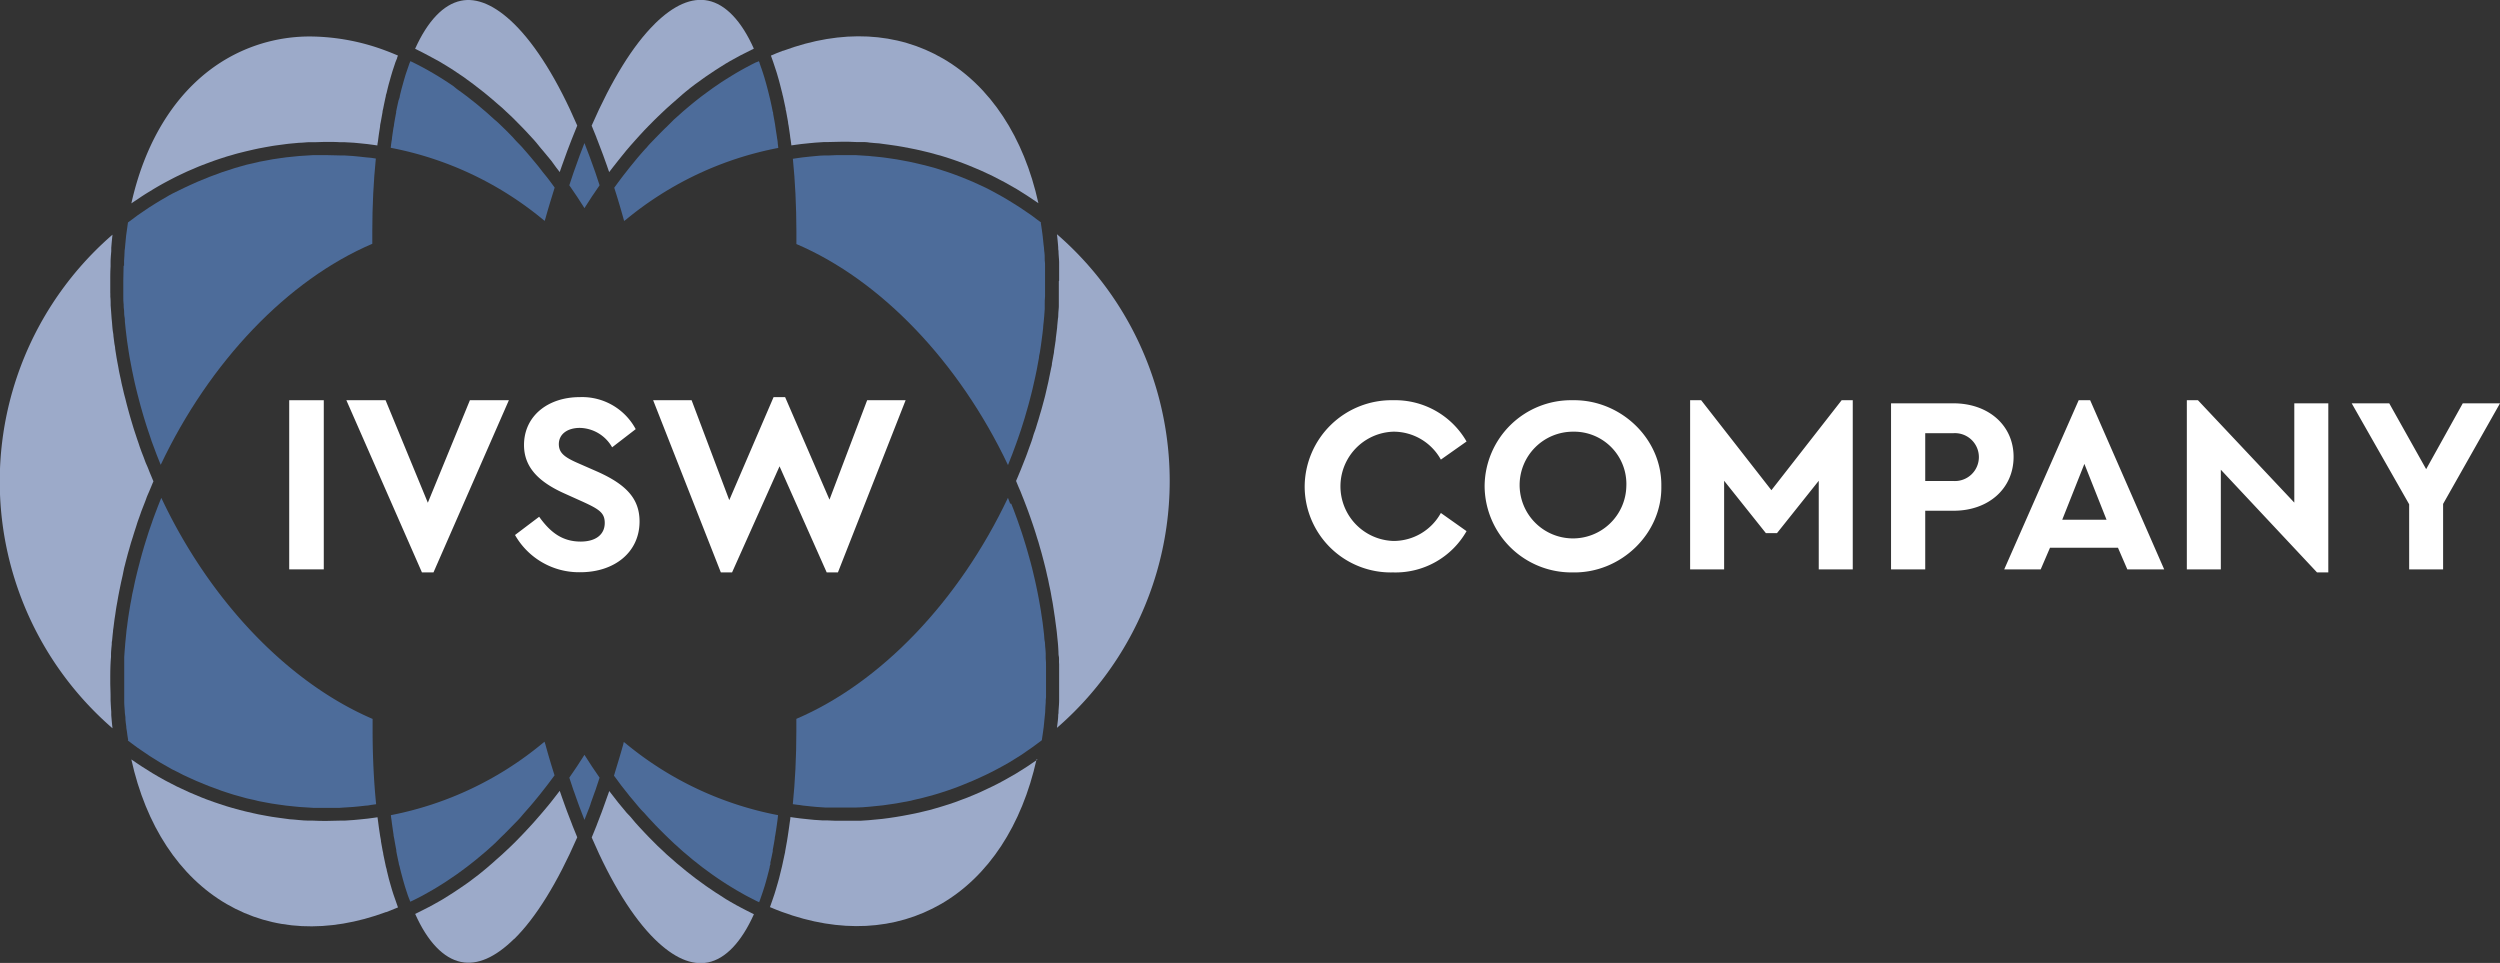 <svg xmlns="http://www.w3.org/2000/svg" viewBox="0 0 402.9 155.19"><rect x="0" y="0" width="402.9" height="155.19" fill="#333333" stroke="none"/><defs><style>.cls-1{fill:#4d6c9a;}.cls-2{fill:#9caac9;}.cls-3{fill:#fff;}</style></defs><g id="Laag_2" data-name="Laag 2"><g id="Laag_1-2" data-name="Laag 1"><path class="cls-1" d="M167.78,35.86c-.26-.21-.52-.4-.79-.59l-.79-.59c-.33-.24-.66-.46-1-.68l-.82-.56-1-.63-.84-.52-1-.59-.86-.48-1-.54-.88-.45-1.06-.49-.9-.41c-.35-.16-.71-.3-1.07-.45s-.61-.26-.91-.37l-1.09-.41-.93-.33-1.11-.36-.94-.3-1.12-.31-1-.25c-.38-.1-.76-.18-1.14-.27l-1-.22-1.17-.22-.95-.17c-.4-.07-.8-.12-1.21-.18l-.94-.13L141,25.23c-.3,0-.6-.07-.9-.09l-1.41-.09-.78-.05c-.71,0-1.43,0-2.15,0h0c-.7,0-1.41,0-2.11.05-.24,0-.47,0-.7,0-.48,0-.95.05-1.42.09l-.84.08-1.3.14-.88.12-.73.11c.37,3.67.56,7.62.57,11.74,0,.67,0,1.34,0,2,13.63,5.82,26.21,19,34.1,35.62l.47-1.2c.08-.19.16-.38.23-.58.24-.64.48-1.28.71-1.92,0-.07.05-.15.08-.23.2-.56.39-1.13.58-1.69.07-.21.13-.42.2-.63.14-.43.28-.87.41-1.31l.21-.73c.12-.4.24-.8.35-1.21l.21-.78c.1-.39.21-.77.3-1.16s.13-.54.2-.81.18-.76.26-1.14.12-.54.18-.81l.24-1.14.15-.82.21-1.13c0-.27.09-.55.14-.82s.11-.76.17-1.13.08-.54.11-.81l.15-1.15.09-.79c0-.39.08-.78.11-1.17s.05-.5.07-.76.06-.81.09-1.22c0-.23,0-.46,0-.7,0-.44,0-.89.05-1.33,0-.19,0-.39,0-.58,0-.63,0-1.27,0-1.9v0c0-.83,0-1.65,0-2.46,0-.29,0-.58-.05-.86,0-.53,0-1.06-.09-1.58,0-.35-.07-.69-.1-1s-.09-.9-.14-1.35-.1-.75-.15-1.12-.1-.69-.15-1"/><path class="cls-2" d="M126.14,8.19c-.6.22-1.21.47-1.9.77.05.13.1.28.15.42s.16.43.23.65.24.7.35,1.06.15.44.22.67c.11.39.23.78.34,1.18.06.21.12.42.17.64.13.49.26,1,.38,1.5,0,.14.07.27.1.41.15.66.29,1.33.43,2,0,.12,0,.26.07.39.11.56.21,1.13.31,1.71,0,.23.07.47.11.7.08.5.15,1,.22,1.51,0,.26.08.53.11.8s.08.55.11.83l.7-.1.91-.12,1.35-.14.86-.08,1.48-.1.72,0c.73,0,1.46-.05,2.18-.05h0c.74,0,1.48,0,2.22.05l.72,0c.5,0,1,0,1.48.09l.87.08c.44,0,.88.08,1.32.14l.91.12c.42.06.84.11,1.25.18l.94.16,1.21.23,1,.2,1.17.27,1,.24,1.15.32,1,.28,1.13.36.93.32,1.13.41.9.35,1.13.47c.29.12.59.24.87.37s.78.36,1.17.54l.8.38c.45.22.89.46,1.33.69l.61.32c.63.34,1.25.7,1.87,1.06l.7.44,1.15.73c.27.17.54.36.81.54l.84.57c-2.34-10.65-7.73-18.87-15.37-23.31-7.41-4.3-16.3-4.75-25.7-1.28Z"/><path class="cls-1" d="M121.93,10l-.75.37-.89.47-.75.41-.89.51-.73.44-.88.55-.73.46-.87.6c-.24.16-.48.32-.71.49l-.88.64-.69.51c-.3.22-.59.46-.89.69l-.66.53-.9.75-.62.53-.93.83-.57.51-1,1-.47.45c-.42.42-.85.85-1.27,1.29l-.18.18c-.48.51-1,1-1.44,1.55L104,24c-.41.45-.81.91-1.2,1.37-.15.17-.29.35-.43.52L101.46,27l-.5.64c-.28.35-.56.71-.83,1.07s-.35.47-.53.71l-.61.83c.5,1.56,1,3.22,1.48,4.95l.11.41.32-.23a54.63,54.63,0,0,1,24.53-11.54l-.09-.76c0-.31-.08-.63-.12-.93s-.13-.88-.2-1.31L124.9,20c-.1-.56-.2-1.12-.3-1.66,0-.12,0-.24-.07-.36-.12-.65-.26-1.29-.4-1.91l-.15-.61c-.1-.42-.2-.83-.31-1.24l-.18-.67c-.1-.37-.21-.73-.31-1.09l-.21-.66c-.11-.35-.22-.68-.34-1l-.21-.61c0-.11-.09-.22-.13-.33l-.36.17Z"/><path class="cls-2" d="M105.52,3.85c-3.54,3.48-7,9.14-10.17,16.4.25.62.51,1.24.76,1.87,0,.1.08.2.11.3.25.63.49,1.26.73,1.91l.26.69c.2.55.4,1.1.6,1.67.08.22.16.45.23.67l.14.38.07-.1.5-.65c.28-.36.56-.73.85-1.08l.57-.71.81-1,.61-.71.81-.91c.2-.24.42-.47.63-.7l.81-.88.64-.66.84-.85.65-.64.87-.83.63-.59.93-.83.6-.52,1-.88.5-.42c1-.84,2.11-1.63,3.18-2.39l.52-.35,1.1-.74.63-.4,1-.63.68-.4,1-.55.71-.39,1-.5.73-.37.44-.22c-2-4.49-4.56-7.16-7.38-7.74-2.64-.54-5.52.72-8.58,3.73Z"/><path class="cls-1" d="M93.2,25.67l-.66,1.84-.15.42c-.22.63-.43,1.28-.64,1.93.82,1.17,1.64,2.4,2.44,3.68.8-1.28,1.62-2.51,2.44-3.68-.21-.65-.42-1.29-.64-1.93l-.15-.43q-.33-.93-.66-1.83c-.07-.18-.13-.37-.2-.55-.26-.7-.52-1.39-.79-2.06-.26.67-.53,1.36-.79,2.05-.06.19-.13.38-.2.56Z"/><path class="cls-2" d="M66.9,7.86l.42.21.76.38.93.49.74.4,1,.54.7.42,1,.61.64.41,1.1.74.52.35q1.6,1.14,3.18,2.4l.47.38,1.09.91.57.5,1,.86.6.57.91.85.61.61.87.88.62.64.84.91.61.66c.27.32.55.63.83,1s.39.45.58.69.56.66.83,1l.56.68L89.64,27l.49.63.08.1.12-.37c.09-.23.17-.47.25-.71.19-.54.39-1.09.59-1.63.08-.24.17-.48.26-.72.24-.62.47-1.24.71-1.85l.14-.35q.38-.95.75-1.86C89.91,13,86.4,7.33,82.86,3.85c-3.06-3-6-4.27-8.57-3.73C71.47.7,68.92,3.37,66.9,7.86Z"/><path class="cls-1" d="M64.26,16.07c-.15.63-.29,1.28-.42,1.94a.59.59,0,0,1,0,.14c-.12.62-.23,1.25-.34,1.89,0,.22-.07.45-.11.68l-.21,1.44c0,.27-.07.55-.11.82s-.07.56-.1.84A54.58,54.58,0,0,1,87.48,35.36l.3.24.13-.42c.48-1.73,1-3.39,1.48-4.95l-.6-.82-.54-.72-.81-1L86.91,27c-.29-.37-.58-.72-.88-1.07l-.48-.58Q85,24.7,84.47,24.1l-.32-.37c-.47-.52-1-1-1.43-1.53l-.3-.31c-.38-.39-.76-.78-1.15-1.16l-.52-.5c-.32-.31-.63-.62-1-.91l-.6-.54c-.3-.27-.6-.55-.91-.81l-.64-.54c-.29-.25-.58-.5-.88-.74s-.44-.36-.67-.53-.58-.47-.88-.69L74.54,15l-.89-.64L73,13.83l-.9-.6-.7-.45c-.3-.2-.61-.38-.91-.57l-.71-.42-.92-.53-.71-.39-.94-.49-.7-.35-.38-.18c0,.11-.08.22-.13.33l-.21.61c-.12.34-.23.68-.34,1s-.14.43-.2.64c-.11.37-.22.74-.32,1.12l-.18.64c-.11.43-.22.86-.32,1.3,0,.19-.09.36-.13.55Z"/><path class="cls-2" d="M21.17,32.78c.31-.22.62-.42.94-.63l.69-.47c.45-.29.9-.58,1.36-.85l.5-.31c.63-.38,1.26-.74,1.9-1.09l.34-.18c.53-.28,1.06-.56,1.6-.83l.67-.32c.43-.2.86-.41,1.3-.6l.78-.33c.4-.18.81-.35,1.22-.51l.84-.32,1.19-.44.88-.3,1.18-.38.91-.26c.39-.12.79-.23,1.19-.33l.92-.23,1.2-.28.92-.2,1.23-.23.92-.16c.42-.07.84-.12,1.27-.18l.9-.12c.44-.06.89-.1,1.33-.14l.86-.08c.49,0,1-.07,1.48-.09l.73,0c.73,0,1.47-.05,2.22-.05s1.45,0,2.18.05l.73,0L57,23l.86.08,1.36.14.89.12.71.1c0-.26.07-.5.1-.75l.12-.92c.07-.47.14-.92.21-1.37,0-.28.08-.56.13-.83l.27-1.52c0-.19.07-.39.11-.58.13-.67.27-1.34.42-2,0-.18.09-.35.13-.53.11-.46.22-.93.34-1.38.07-.24.13-.47.2-.7.1-.38.21-.75.32-1.12s.15-.48.23-.72l.33-1L64,9.36c0-.13.09-.27.14-.4-.69-.3-1.31-.55-1.9-.77A35.18,35.18,0,0,0,50.09,5.88,26.64,26.64,0,0,0,36.54,9.47c-7.64,4.44-13,12.66-15.37,23.31Z"/><path class="cls-1" d="M19.92,42.83c0,.82-.05,1.65-.05,2.48,0,.63,0,1.26,0,1.9,0,.21,0,.43,0,.64,0,.42,0,.84.06,1.26,0,.26,0,.52.05.78s0,.76.08,1.13.05.56.07.84.07.73.11,1.09.07.58.1.86.09.71.13,1.07.09.59.13.88.1.71.16,1.06l.15.89c.06.35.12.7.19,1s.11.6.17.9.14.7.22,1.05.13.59.19.89.17.71.25,1.06.14.59.22.88.18.72.28,1.08.15.57.23.86.21.75.32,1.12.15.54.24.82.25.81.38,1.22c.08.23.15.47.23.7.17.55.36,1.09.55,1.63,0,.1.07.2.1.3.23.64.47,1.27.71,1.91.07.19.15.38.22.56.16.41.32.81.49,1.22,7.88-16.63,20.46-29.8,34.1-35.62,0-.67,0-1.34,0-2,0-4.13.2-8.07.57-11.74l-.7-.11L59,25.36l-1.29-.14-.85-.08q-.7-.06-1.41-.09c-.24,0-.47,0-.71,0-.7,0-1.4-.05-2.1-.05s-1.47,0-2.2,0l-.76.05-1.43.09-.91.09-1.25.13-1,.14c-.39.05-.78.1-1.16.17s-.68.12-1,.19l-1.1.2c-.35.07-.69.16-1,.24l-1.07.24-1,.28-1,.29c-.35.1-.69.22-1,.33l-1,.32-1,.37-1,.37-1,.41-1,.41-1,.45-1,.46c-.33.15-.64.32-1,.49s-.65.32-1,.49-.63.35-.94.53l-.95.55-.9.55-.95.6-.87.59-.94.64-.83.62-.76.56c-.06.38-.11.76-.16,1.14s-.1.66-.14,1-.1,1-.14,1.45c0,.31-.07.63-.1.94,0,.55-.07,1.11-.09,1.67,0,.26,0,.51,0,.78Z"/><path class="cls-1" d="M20.6,119.34l.75.56.84.62.94.64.87.59c.31.21.63.4.95.6l.9.56.95.54.93.53,1,.49c.32.17.63.34.95.49l1,.46,1,.45,1,.41,1,.41,1,.37,1,.37,1,.33,1,.32,1.05.29,1,.28c.36.09.72.16,1.08.24s.67.17,1,.24l1.12.21c.33.06.66.13,1,.18s.78.12,1.17.17l1,.14,1.25.13.91.09,1.43.09.76.05c.73,0,1.46,0,2.2,0s1.4,0,2.1,0l.71-.05,1.42-.09.84-.08,1.29-.14c.3,0,.59-.08.88-.12l.73-.1c-.37-3.68-.56-7.62-.57-11.75,0-.67,0-1.34,0-2C46.41,110,33.83,96.86,26,80.24c-.19.44-.36.88-.54,1.33-.05.14-.11.28-.16.43-.25.64-.49,1.28-.72,1.93a1,1,0,0,0-.05.16c-.21.59-.41,1.17-.61,1.76l-.21.67c-.13.42-.27.84-.39,1.26-.09.26-.16.53-.24.8s-.22.75-.32,1.13-.16.57-.23.86-.19.72-.28,1.08-.15.59-.22.88-.17.71-.25,1.06-.13.6-.19.9-.15.69-.22,1-.12.61-.17.91-.13.69-.19,1l-.15.91c-.06.35-.11.69-.16,1s-.09.61-.13.91-.08.69-.13,1-.07.6-.1.9-.07.7-.1,1-.06.59-.08.89-.06.7-.08,1l-.06.87c0,.37,0,.74,0,1.11s0,.53,0,.79c0,.47,0,.93,0,1.39,0,.16,0,.33,0,.49s0,.35,0,.53c0,.65,0,1.3,0,2,0,.29,0,.58,0,.87,0,.52.05,1,.09,1.57,0,.33.07.64.1,1,0,.48.08,1,.14,1.45,0,.32.09.64.13,1s.11.78.17,1.17Z"/><path class="cls-2" d="M62.24,147c.59-.22,1.21-.47,1.9-.76l-.15-.43c-.08-.21-.15-.43-.23-.66s-.24-.68-.35-1-.15-.46-.22-.69-.22-.75-.33-1.14c-.06-.23-.13-.45-.19-.68-.12-.46-.23-.92-.34-1.39,0-.18-.09-.35-.13-.53q-.23-1-.42-2c0-.2-.07-.4-.11-.6-.09-.49-.19-1-.27-1.5,0-.28-.09-.56-.13-.85-.07-.44-.14-.88-.2-1.33s-.09-.64-.13-1-.07-.48-.1-.73l-.7.1-.9.12-1.36.14-.86.08-1.47.1-.73,0c-.73,0-1.46.05-2.18.05s-1.49,0-2.22-.05c-.25,0-.49,0-.73,0-.49,0-1-.05-1.48-.09l-.85-.08c-.45,0-.89-.08-1.34-.14l-.9-.12c-.42-.05-.85-.11-1.27-.18l-.91-.16-1.24-.23-.91-.2c-.41-.08-.82-.18-1.22-.28l-.91-.23q-.6-.15-1.2-.33l-.89-.26-1.2-.39-.86-.29-1.22-.44-.82-.32c-.41-.16-.83-.34-1.24-.52l-.76-.32-1.33-.62-.64-.3-1.67-.86-.26-.14c-.65-.35-1.28-.72-1.92-1.1l-.47-.29q-.69-.42-1.38-.87l-.69-.46-.94-.64c2.34,10.65,7.73,18.87,15.37,23.31,7.41,4.3,16.3,4.75,25.7,1.28Z"/><path class="cls-1" d="M66.45,145.17l.74-.37c.31-.15.61-.31.91-.47l.73-.41.9-.51.72-.43.9-.56c.24-.15.48-.3.71-.46l.9-.61.69-.47.9-.66.66-.49c.31-.23.61-.47.91-.71l.64-.51.92-.77.61-.51.95-.85.55-.5,1-1,.46-.44c.42-.42.84-.84,1.26-1.28l.19-.19c.48-.5,1-1,1.44-1.55l.25-.29,1.14-1.3.48-.57.88-1.07c.19-.23.37-.47.55-.7s.53-.67.78-1,.39-.51.58-.77l.57-.77c-.5-1.57-1-3.23-1.48-5l-.14-.42-.29.24A54.63,54.63,0,0,1,63,131.37c0,.28.07.56.1.83s.07.56.11.83c.07.49.14,1,.21,1.44,0,.22.07.46.11.68.11.64.22,1.26.34,1.87a.9.9,0,0,0,0,.16c.12.66.26,1.31.4,1.94,0,.19.1.37.14.56.1.44.21.87.32,1.28l.18.67c.1.37.21.73.31,1.09l.21.67.33,1L66,145l.12.32.36-.17Z"/><path class="cls-2" d="M82.86,151.34c3.54-3.48,7-9.14,10.17-16.4l-.76-1.87-.12-.33q-.36-.92-.72-1.86l-.27-.73-.58-1.62c-.08-.24-.16-.48-.25-.72l-.12-.36-.09.11-.44.57-.91,1.17-.54.66c-.28.34-.55.68-.84,1s-.39.45-.59.68-.54.63-.82.94-.41.46-.62.68-.55.6-.83.89l-.63.66-.84.86-.64.63-.88.83-.63.59-.93.82-.6.54-1,.86-.52.43c-.52.42-1,.83-1.57,1.23l0,0c-.52.39-1,.77-1.57,1.14l-.53.36-1.09.73-.63.4-1,.63-.69.4-1,.56-.71.38-1,.51-.72.36-.44.22c2,4.49,4.57,7.16,7.39,7.74,2.63.54,5.51-.72,8.57-3.73Z"/><path class="cls-1" d="M95.18,129.52c.23-.61.45-1.23.66-1.85l.15-.4c.22-.64.43-1.29.64-1.94-.82-1.17-1.64-2.4-2.44-3.68-.8,1.28-1.62,2.51-2.44,3.68.21.65.42,1.3.64,1.93l.15.41q.33.95.66,1.86l.2.54c.26.7.52,1.38.79,2.06.27-.67.53-1.36.79-2,.07-.19.13-.38.2-.56Z"/><path class="cls-2" d="M121.48,147.33l-.45-.23-.7-.35-1-.52-.69-.37-1-.57-.66-.39-1-.65c-.2-.12-.4-.24-.59-.37l-1.17-.79-.45-.31c-1.08-.75-2.14-1.56-3.19-2.4l-.43-.36c-.38-.3-.76-.61-1.13-.93l-.55-.49-1-.87-.59-.56-.92-.86-.61-.61-.87-.88c-.21-.21-.41-.42-.61-.64s-.57-.6-.85-.91l-.6-.66-.84-1L101,131c-.28-.33-.56-.67-.83-1l-.56-.68-.86-1.11-.49-.63-.07-.1c-.05.13-.1.26-.14.39s-.15.43-.23.64c-.2.58-.4,1.15-.61,1.71-.08.22-.16.45-.24.66-.24.65-.49,1.29-.74,1.92l-.11.3c-.25.63-.51,1.26-.76,1.87,3.12,7.26,6.63,12.92,10.17,16.4,3.06,3,5.94,4.26,8.58,3.73,2.82-.58,5.36-3.25,7.38-7.74Z"/><path class="cls-1" d="M124.13,139.12c.14-.63.28-1.27.41-1.93a1.85,1.85,0,0,1,0-.23c.11-.59.22-1.18.32-1.8,0-.24.08-.49.11-.74.08-.45.14-.91.21-1.37l.12-.88.09-.8a54.63,54.63,0,0,1-24.53-11.54l-.33-.25-.1.43c-.48,1.73-1,3.39-1.48,5l.6.8.54.74.79,1c.19.23.37.47.55.7l.84,1,.53.64c.31.37.63.73,1,1.09l.45.51c.46.51.93,1,1.41,1.52l.49.5,1,1,.63.61.84.8.69.62.81.73.72.6.8.68.74.58.81.64.75.55.82.6.76.53.82.55.77.5.84.52.77.46.86.49c.25.15.51.29.77.43l.87.45.77.39.35.16.13-.33.21-.61c.12-.33.23-.67.34-1l.21-.66c.11-.36.21-.72.31-1.09.06-.22.13-.44.18-.67.11-.41.22-.84.32-1.26,0-.2.09-.39.14-.58Z"/><path class="cls-2" d="M167.21,122.41c-.31.22-.62.42-.94.63l-.69.47c-.44.29-.89.57-1.33.84l-.53.33c-.62.37-1.26.73-1.9,1.08l-.39.21c-.51.27-1,.54-1.54.79l-.72.34-1.25.59-.82.35-1.18.49-.88.33-1.15.43-.91.31-1.15.36-.94.28-1.14.32-1,.24-1.16.27-1,.2-1.17.22-1,.17-1.2.18-1,.13c-.41.05-.83.08-1.24.12s-.63.07-.95.09-.89.06-1.34.09l-.86,0q-.93,0-1.86,0h-.54c-.66,0-1.31,0-2-.05l-.79,0-1.42-.09-.89-.09-1.33-.14-.91-.12-.7-.1c0,.27-.07.52-.1.78l-.12.88-.21,1.43-.12.76c-.1.55-.19,1.09-.29,1.62,0,.16-.06.33-.09.49-.14.68-.28,1.35-.43,2l-.12.48c-.11.48-.23,1-.35,1.43-.06.23-.13.45-.19.68l-.33,1.13c-.07.24-.15.48-.22.72s-.23.68-.34,1-.17.47-.25.71-.09.27-.14.4c.68.29,1.3.54,1.9.76,9.4,3.47,18.29,3,25.7-1.28,7.64-4.44,13-12.66,15.37-23.31Z"/><path class="cls-1" d="M162.8,81.16l-.36-.93c-7.89,16.63-20.47,29.8-34.1,35.62,0,.67,0,1.34,0,2,0,4.13-.2,8.08-.57,11.75l.73.1c.29,0,.58.09.88.12s.88.1,1.31.14l.82.08,1.48.1.64,0c.71,0,1.41,0,2.12,0s1.47,0,2.21,0h0c.72,0,1.43-.07,2.15-.13l.51-.05c.55-.05,1.1-.1,1.65-.17l.71-.1,1.44-.21.82-.15,1.3-.24.89-.21,1.2-.28.94-.25,1.13-.31,1-.31c.36-.11.72-.22,1.07-.35l1-.35,1-.38,1-.41,1-.41,1-.45,1-.46,1-.49.94-.49,1-.54.94-.53.92-.57.93-.58.89-.61c.3-.21.61-.41.91-.63s.58-.42.86-.63l.74-.55c.06-.36.11-.73.16-1.09s.1-.7.14-1,.1-.93.14-1.4.07-.66.1-1c0-.53.06-1.06.09-1.6,0-.28,0-.56.05-.84,0-.82,0-1.65,0-2.48,0-.63,0-1.26,0-1.9,0-.2,0-.41,0-.62,0-.43,0-.85-.05-1.28,0-.25,0-.51,0-.76s-.05-.77-.09-1.16,0-.54-.07-.81-.07-.74-.11-1.11-.06-.57-.1-.85-.09-.72-.13-1.09-.08-.57-.13-.86-.1-.72-.16-1.08l-.15-.87c-.06-.35-.12-.71-.19-1.07s-.11-.58-.17-.88-.14-.71-.22-1.07-.13-.58-.19-.87-.17-.72-.25-1.07l-.21-.88c-.09-.36-.19-.72-.28-1.08l-.24-.86c-.1-.37-.2-.73-.31-1.1s-.16-.56-.25-.84-.23-.76-.35-1.13-.17-.54-.26-.81c-.14-.43-.29-.86-.44-1.29l-.27-.78c-.21-.58-.42-1.15-.64-1.73-.11-.29-.23-.58-.35-.87Z"/><polygon class="cls-3" points="46.61 64.5 46.61 91.76 52.18 91.76 52.18 64.5 46.61 64.5 46.61 64.5"/><polygon class="cls-3" points="68 92.25 69.86 92.25 82.01 64.5 75.73 64.5 68.95 81.02 62.14 64.5 55.82 64.5 68 92.25 68 92.25"/><path class="cls-3" d="M90.06,71.6c0-1.69,1.45-2.64,3.39-2.64a6.12,6.12,0,0,1,5.2,3.13l3.8-2.93a9.79,9.79,0,0,0-9-5.16c-5.17,0-9,3.06-9,7.72,0,3.64,2.44,6,6.61,7.85l2.93,1.32c2.61,1.2,3.47,1.78,3.47,3.39,0,1.86-1.44,3-3.88,3-3,0-4.92-1.53-6.69-4L83,86.22a11.86,11.86,0,0,0,10.53,6c5.45,0,9.54-3.18,9.54-8.18,0-3.67-2.15-5.94-6.73-8l-3.1-1.36c-2.31-1-3.18-1.7-3.18-3.14Z"/><polygon class="cls-3" points="135.04 92.25 145.95 64.5 139.75 64.5 133.68 80.52 126.53 64 124.67 64 117.53 80.6 111.46 64.5 105.26 64.5 116.17 92.25 117.98 92.25 125.63 75.15 133.23 92.25 135.04 92.25 135.04 92.25"/><path class="cls-2" d="M17.77,47.31c0-.67,0-1.33,0-2s0-1.57.05-2.35l0-.66c0-.6.06-1.2.11-1.8,0-.19,0-.38,0-.57.06-.71.12-1.41.2-2.11a52.62,52.62,0,0,0,0,79.55c-.08-.7-.14-1.4-.2-2.11,0-.19,0-.38,0-.57-.05-.6-.08-1.2-.11-1.81l0-.64c0-.78-.05-1.57-.05-2.36,0-1.33,0-2.68.12-4,0-.13,0-.25,0-.38,0-.55.07-1.1.12-1.65,0-.19,0-.39.05-.58.05-.48.09-1,.15-1.45,0-.23.05-.47.08-.7.06-.45.11-.89.17-1.34l.12-.77c.06-.42.12-.85.19-1.27l.15-.82c.07-.41.14-.82.22-1.23s.11-.57.17-.85.16-.8.25-1.2.13-.58.2-.88L20,91.56c.08-.3.16-.6.23-.9l.3-1.14c.08-.31.17-.62.26-.92l.32-1.13.3-.94c.11-.36.22-.73.34-1.09s.21-.64.32-1,.24-.71.37-1.07.23-.65.35-1l.39-1c.13-.33.26-.65.38-1s.27-.69.41-1l.42-1c.11-.27.22-.54.34-.8-.12-.27-.23-.54-.34-.81s-.28-.65-.41-1-.28-.69-.42-1-.25-.65-.38-1l-.39-1c-.11-.32-.24-.65-.35-1s-.24-.71-.36-1.06l-.33-1c-.12-.36-.23-.71-.34-1.07l-.3-1c-.1-.36-.21-.72-.31-1.08l-.27-1c-.1-.37-.19-.73-.28-1.1s-.17-.63-.25-.95-.17-.74-.26-1.11-.15-.62-.21-.94-.16-.75-.24-1.12-.13-.62-.18-.93-.14-.75-.21-1.13-.11-.61-.16-.92l-.18-1.14c0-.3-.09-.6-.13-.9l-.15-1.17c0-.29-.07-.58-.11-.87s-.08-.8-.11-1.2-.06-.56-.08-.84-.06-.84-.09-1.26l-.06-.76c0-.47,0-.93-.05-1.39l0-.63Z"/><path class="cls-2" d="M170.64,45.31h0v.06c0,.64,0,1.29,0,1.94,0,.35,0,.7,0,1s0,.64,0,1-.06.79-.08,1.19,0,.55-.06.83l-.12,1.21c0,.27-.05.54-.08.82l-.15,1.2c0,.28-.07.56-.1.84l-.18,1.17c0,.29-.09.58-.13.87l-.21,1.14c0,.31-.1.61-.16.91s-.15.75-.23,1.12-.12.62-.19.94-.17.72-.25,1.08-.15.65-.23,1-.18.7-.26,1l-.27,1c-.09.34-.19.68-.29,1s-.19.68-.29,1-.21.66-.31,1-.21.7-.33,1-.21.64-.32,1-.24.72-.37,1.07-.23.63-.34.94-.26.73-.4,1.09l-.36.91-.44,1.11c-.12.29-.25.59-.37.89s-.25.58-.37.88c.13.3.25.61.38.92l.36.83c.15.39.3.77.46,1.16l.33.86c.15.38.29.76.43,1.14s.21.59.32.89l.39,1.13.3.9c.12.37.24.75.35,1.12s.2.62.29.92.21.75.32,1.12.18.62.26.93l.29,1.1.24.95c.09.36.17.72.25,1.09s.16.64.23,1,.14.72.22,1.07.14.66.2,1,.12.71.19,1.06.12.66.17,1,.11.7.16,1.06.11.66.15,1,.09.7.13,1,.09.66.13,1,.07.7.1,1,.07.66.1,1,.05.73.07,1.09,0,.63.07.94,0,.81.05,1.22l0,.79c0,.67,0,1.34,0,2s0,1.57,0,2.34l0,.68c0,.6-.06,1.19-.1,1.79,0,.19,0,.38-.05.57,0,.71-.12,1.41-.2,2.11a52.62,52.62,0,0,0,0-79.55c.08.7.15,1.4.2,2.11,0,.19,0,.38.05.57,0,.59.08,1.19.1,1.8l0,.67c0,.77,0,1.55,0,2.34Z"/><path class="cls-3" d="M210.26,78.37A13.88,13.88,0,0,0,224.5,92.25a13.17,13.17,0,0,0,11.85-6.65l-4.14-2.93a8.7,8.7,0,0,1-7.67,4.51,8.81,8.81,0,0,1,0-17.61,8.71,8.71,0,0,1,7.67,4.5l4.14-2.92a13.27,13.27,0,0,0-11.81-6.65,14,14,0,0,0-14.28,13.87Zm29,0a14,14,0,0,0,14.2,13.88c7.71.16,14.41-6.21,14.28-13.88.13-7.67-6.57-14-14.28-13.87a13.94,13.94,0,0,0-14.2,13.87Zm22.84,0a8.6,8.6,0,1,1-8.6-8.8,8.43,8.43,0,0,1,8.6,8.8ZM296.8,64.5,285.48,79,274.16,64.5h-1.78V91.76h5.48V77.48l6.73,8.44h1.79l6.73-8.44V91.76h5.48V64.5Zm8,27.26h5.47V82.31h4.59c5.6,0,9.65-3.57,9.65-8.68S320.42,65,314.82,65H304.76V91.76Zm5.47-14.24V69.81h4.59a3.86,3.86,0,1,1,0,7.71ZM342.9,91.76h5.88L336.85,64.5H335l-12,27.26h5.88l1.5-3.49h10.95l1.51,3.49Zm-3.41-8h-7.14l3.57-9,3.57,9ZM369.75,65V81L354.22,64.5h-1.79V91.76h5.48V75.7l15.5,16.55h1.82V65Zm33.15,0h-6L391,75.61,385.05,65H379l9.26,16.27V91.76h5.47V81.21L402.9,65Z"/></g></g></svg>